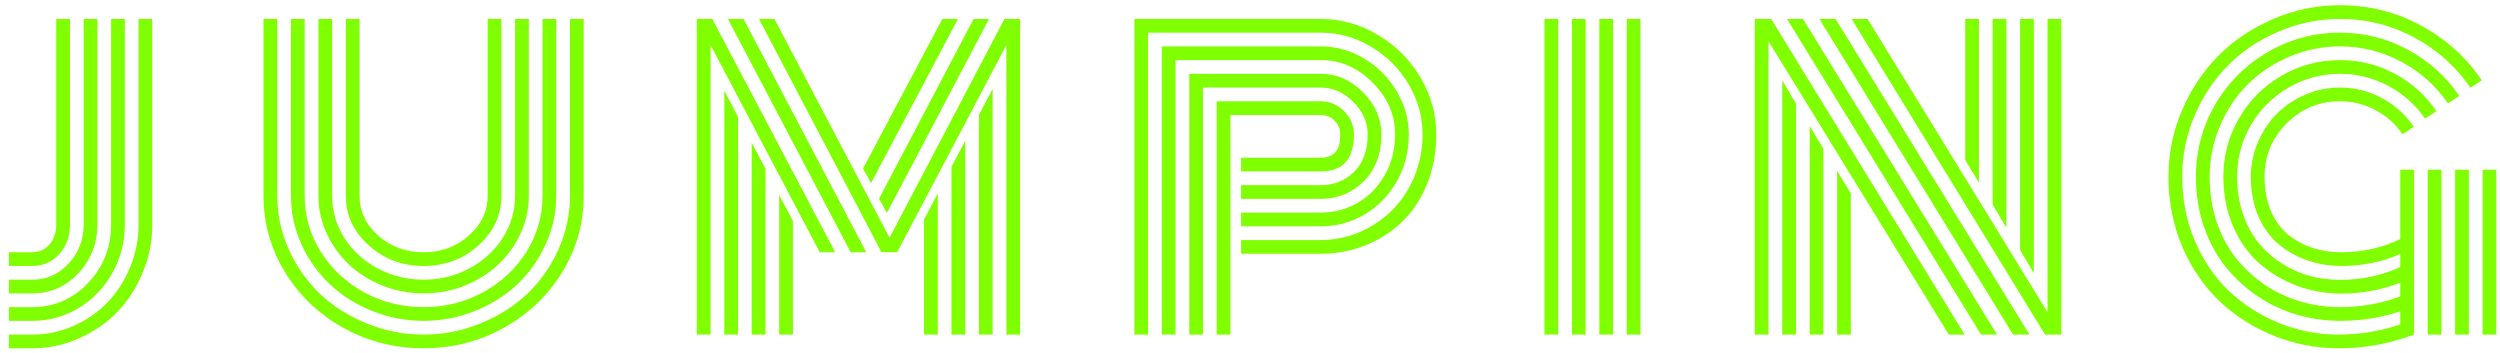 <?xml version="1.0" encoding="UTF-8"?> <svg xmlns="http://www.w3.org/2000/svg" width="269" height="38" viewBox="0 0 269 38" fill="none"> <path d="M3.486 28.617H0.964V27.141H3.486C4.211 27.141 4.819 26.867 5.312 26.32C5.804 25.773 6.05 25.049 6.05 24.146V2.039H7.526V24.146C7.526 25.445 7.137 26.519 6.357 27.366C5.578 28.2 4.621 28.617 3.486 28.617ZM3.486 31.57H0.964V30.094H3.486C5.018 30.094 6.316 29.513 7.383 28.351C8.463 27.189 9.003 25.787 9.003 24.146V2.039H10.479V24.146C10.479 26.197 9.796 27.947 8.429 29.396C7.075 30.846 5.428 31.57 3.486 31.57ZM3.486 34.523H0.964V33.047H3.486C5.838 33.047 7.834 32.179 9.475 30.442C11.129 28.706 11.956 26.607 11.956 24.146V2.039H13.433V24.146C13.433 26.02 12.988 27.756 12.1 29.355C11.225 30.941 10.021 32.199 8.49 33.129C6.959 34.059 5.291 34.523 3.486 34.523ZM3.486 37.477H0.964V36H3.486C5.045 36 6.528 35.685 7.937 35.057C9.345 34.428 10.555 33.587 11.566 32.534C12.592 31.468 13.405 30.203 14.007 28.74C14.608 27.277 14.909 25.746 14.909 24.146V2.039H16.386V24.146C16.386 25.951 16.044 27.674 15.36 29.314C14.69 30.955 13.774 32.377 12.612 33.58C11.464 34.77 10.09 35.713 8.49 36.41C6.904 37.121 5.236 37.477 3.486 37.477ZM52.471 21.07V2.039H53.948V21.07C53.948 23.148 53.127 24.926 51.487 26.402C49.846 27.879 47.877 28.617 45.581 28.617C43.284 28.617 41.315 27.879 39.674 26.402C38.034 24.926 37.214 23.148 37.214 21.07V2.039H38.69V21.07C38.69 22.738 39.36 24.167 40.7 25.356C42.053 26.546 43.68 27.141 45.581 27.141C47.481 27.141 49.101 26.546 50.441 25.356C51.794 24.167 52.471 22.738 52.471 21.07ZM55.424 21.07V2.039H56.901V21.07C56.901 22.492 56.6 23.852 55.999 25.151C55.397 26.436 54.59 27.551 53.579 28.494C52.567 29.438 51.364 30.189 49.969 30.75C48.575 31.297 47.112 31.57 45.581 31.57C44.049 31.57 42.587 31.297 41.192 30.75C39.797 30.189 38.594 29.438 37.583 28.494C36.571 27.551 35.764 26.436 35.163 25.151C34.561 23.852 34.26 22.492 34.26 21.07V2.039H35.737V21.07C35.737 22.697 36.174 24.208 37.049 25.602C37.938 26.983 39.134 28.077 40.638 28.884C42.156 29.69 43.803 30.094 45.581 30.094C47.358 30.094 48.999 29.69 50.502 28.884C52.02 28.077 53.216 26.983 54.091 25.602C54.98 24.208 55.424 22.697 55.424 21.07ZM58.377 21.07V2.039H59.854V21.07C59.854 22.889 59.471 24.632 58.706 26.3C57.954 27.954 56.942 29.383 55.67 30.586C54.399 31.789 52.881 32.746 51.118 33.457C49.354 34.168 47.508 34.523 45.581 34.523C43.653 34.523 41.807 34.168 40.044 33.457C38.28 32.746 36.762 31.789 35.491 30.586C34.219 29.383 33.201 27.954 32.435 26.3C31.683 24.632 31.307 22.889 31.307 21.07V2.039H32.784V21.07C32.784 23.23 33.358 25.233 34.506 27.079C35.655 28.911 37.207 30.367 39.162 31.447C41.13 32.514 43.27 33.047 45.581 33.047C47.891 33.047 50.024 32.514 51.979 31.447C53.948 30.367 55.506 28.911 56.655 27.079C57.803 25.233 58.377 23.23 58.377 21.07ZM61.331 21.07V2.039H62.807V21.07C62.807 24.023 62.035 26.765 60.49 29.294C58.945 31.81 56.846 33.806 54.194 35.282C51.555 36.745 48.684 37.477 45.581 37.477C42.477 37.477 39.599 36.745 36.947 35.282C34.308 33.806 32.216 31.81 30.672 29.294C29.127 26.765 28.354 24.023 28.354 21.07V2.039H29.831V21.07C29.831 23.08 30.248 25.008 31.082 26.854C31.916 28.699 33.037 30.292 34.445 31.632C35.853 32.958 37.528 34.018 39.469 34.81C41.424 35.603 43.462 36 45.581 36C47.7 36 49.73 35.603 51.672 34.81C53.627 34.018 55.308 32.958 56.716 31.632C58.125 30.292 59.246 28.699 60.08 26.854C60.914 25.008 61.331 23.08 61.331 21.07ZM99.426 23.613L100.903 20.824V36H99.426V23.613ZM102.379 17.953L103.856 15.164V36H102.379V17.953ZM105.332 12.375L106.809 9.565V36H105.332V12.375ZM95.427 22.916L94.586 21.378L104.758 2.039H106.419L95.427 22.916ZM93.725 19.696L92.864 18.138L101.395 2.039H103.076L93.725 19.696ZM83.84 20.988L85.317 23.777V36H83.84V20.988ZM80.887 15.369L82.364 18.158V36H80.887V15.369ZM77.934 9.75L79.41 12.56V36H77.934V9.75ZM89.869 27.141H88.208L76.457 4.849V36H74.981V2.039H76.642L89.869 27.141ZM93.212 27.141H91.531L78.323 2.039H80.005L93.212 27.141ZM108.285 4.849L96.534 27.141H94.853L81.666 2.039H83.327L95.714 25.582L108.08 2.039H109.762V36H108.285V4.849ZM133.543 19.922H142.115C143.523 19.922 144.713 19.45 145.683 18.507C146.668 17.55 147.16 16.203 147.16 14.467C147.16 13.168 146.647 12.006 145.622 10.98C144.596 9.941 143.428 9.422 142.115 9.422H129.441V36H127.965V7.945H142.115C143.838 7.945 145.355 8.608 146.668 9.935C147.98 11.261 148.637 12.771 148.637 14.467C148.637 16.559 148.001 18.24 146.729 19.512C145.458 20.77 143.92 21.398 142.115 21.398H133.543V19.922ZM133.543 22.875H142.115C143.537 22.875 144.849 22.533 146.053 21.85C147.269 21.152 148.247 20.154 148.985 18.855C149.737 17.557 150.113 16.094 150.113 14.467C150.113 12.361 149.306 10.502 147.693 8.889C146.094 7.275 144.234 6.469 142.115 6.469H126.488V36H125.012V4.992H142.115C143.769 4.992 145.328 5.43 146.791 6.305C148.254 7.18 149.416 8.349 150.277 9.812C151.152 11.274 151.59 12.826 151.59 14.467C151.59 16.326 151.152 18.021 150.277 19.553C149.402 21.07 148.24 22.253 146.791 23.101C145.355 23.935 143.797 24.352 142.115 24.352H133.543V22.875ZM133.543 25.828H142.115C143.578 25.828 144.979 25.541 146.319 24.967C147.659 24.379 148.821 23.593 149.805 22.608C150.804 21.61 151.596 20.407 152.184 18.999C152.772 17.577 153.066 16.066 153.066 14.467C153.066 12.553 152.567 10.755 151.569 9.073C150.571 7.378 149.224 6.031 147.529 5.033C145.847 4.021 144.043 3.516 142.115 3.516H123.535V36H122.058V2.039H142.115C144.303 2.039 146.353 2.613 148.267 3.762C150.181 4.896 151.706 6.421 152.841 8.335C153.975 10.249 154.543 12.293 154.543 14.467C154.543 16.408 154.208 18.199 153.538 19.84C152.868 21.467 151.966 22.82 150.831 23.9C149.696 24.98 148.377 25.821 146.873 26.423C145.369 27.011 143.783 27.305 142.115 27.305H133.543V25.828ZM132.394 36H130.918V10.898H142.115C143.086 10.898 143.92 11.254 144.617 11.965C145.328 12.676 145.683 13.51 145.683 14.467C145.683 17.119 144.494 18.445 142.115 18.445H133.543V16.969H142.115C142.771 16.969 143.284 16.784 143.653 16.415C144.022 16.046 144.207 15.396 144.207 14.467C144.207 13.865 144.002 13.366 143.592 12.97C143.195 12.573 142.703 12.375 142.115 12.375H132.394V36ZM175.042 2.039H176.519V36H175.042V2.039ZM172.089 2.039H173.566V36H172.089V2.039ZM169.136 2.039H170.613V36H169.136V2.039ZM166.183 2.039H167.66V36H166.183V2.039ZM212.933 19.655L211.456 17.215V2.039H212.933V19.655ZM215.886 24.495L214.409 22.014V2.039H215.886V24.495ZM218.839 29.396L217.362 26.895V2.039H218.839V29.396ZM197.675 18.384L199.151 20.824V36H197.675V18.384ZM194.722 13.544L196.198 16.025V36H194.722V13.544ZM191.769 8.643L193.245 11.145V36H191.769V8.643ZM192.281 2.039H194.004L214.881 36H213.158L192.281 2.039ZM195.768 2.039H197.511L218.367 36H216.604L195.768 2.039ZM199.233 2.039H200.956L220.315 33.601V2.039H221.792V36C221.792 36 221.211 36 220.049 36L199.233 2.039ZM190.292 4.438V36H188.815V2.039C188.815 2.039 189.403 2.039 190.579 2.039L211.395 36H209.692L190.292 4.438ZM261.22 18.261H262.697V36H261.22V18.261ZM267.127 18.261H268.603V36H267.127V18.261ZM264.173 18.261H265.65V36H264.173V18.261ZM259.744 18.261V36C257.146 36.984 254.453 37.477 251.664 37.477C249.244 37.477 246.926 37.032 244.712 36.144C242.497 35.255 240.548 34.024 238.867 32.452C237.185 30.866 235.838 28.911 234.827 26.587C233.829 24.249 233.33 21.727 233.33 19.02C233.33 16.518 233.815 14.132 234.786 11.862C235.77 9.579 237.083 7.617 238.723 5.977C240.378 4.322 242.339 3.01 244.609 2.039C246.892 1.055 249.285 0.562 251.787 0.562C254.904 0.562 257.802 1.287 260.482 2.736C263.162 4.186 265.349 6.154 267.045 8.643L265.814 9.442C264.255 7.159 262.239 5.354 259.764 4.028C257.303 2.702 254.644 2.039 251.787 2.039C249.49 2.039 247.289 2.49 245.183 3.393C243.091 4.281 241.287 5.484 239.769 7.002C238.252 8.52 237.042 10.331 236.139 12.437C235.251 14.528 234.806 16.723 234.806 19.02C234.806 21.494 235.264 23.805 236.18 25.951C237.11 28.098 238.34 29.895 239.872 31.345C241.417 32.794 243.208 33.935 245.245 34.77C247.282 35.59 249.401 36 251.602 36C253.913 36 256.134 35.638 258.267 34.913V33.498C256.23 34.182 254.09 34.523 251.848 34.523C250.221 34.523 248.635 34.298 247.09 33.847C245.559 33.382 244.137 32.705 242.825 31.816C241.526 30.914 240.384 29.848 239.4 28.617C238.429 27.373 237.664 25.931 237.103 24.29C236.556 22.636 236.283 20.879 236.283 19.02C236.283 16.217 236.973 13.626 238.354 11.247C239.749 8.868 241.635 6.988 244.014 5.607C246.393 4.213 248.984 3.516 251.787 3.516C254.412 3.516 256.852 4.131 259.108 5.361C261.364 6.578 263.203 8.232 264.625 10.324L263.394 11.124C262.109 9.237 260.441 7.747 258.39 6.653C256.353 5.546 254.152 4.992 251.787 4.992C249.886 4.992 248.068 5.361 246.332 6.1C244.595 6.838 243.098 7.836 241.84 9.094C240.596 10.338 239.605 11.828 238.867 13.565C238.129 15.301 237.759 17.119 237.759 19.02C237.759 20.729 238.005 22.335 238.498 23.839C239.004 25.329 239.694 26.635 240.569 27.756C241.458 28.863 242.49 29.82 243.666 30.627C244.841 31.42 246.12 32.022 247.501 32.432C248.895 32.842 250.324 33.047 251.787 33.047C254.056 33.047 256.216 32.664 258.267 31.898V30.422C256.244 31.201 254.131 31.591 251.93 31.591C250.262 31.591 248.67 31.311 247.152 30.75C245.634 30.176 244.281 29.369 243.091 28.33C241.916 27.291 240.979 25.965 240.282 24.352C239.585 22.738 239.236 20.961 239.236 19.02C239.236 16.75 239.796 14.651 240.918 12.724C242.039 10.796 243.563 9.271 245.491 8.15C247.419 7.029 249.517 6.469 251.787 6.469C253.906 6.469 255.875 6.961 257.693 7.945C259.525 8.93 261.015 10.27 262.164 11.965L260.933 12.765C259.921 11.288 258.609 10.119 256.996 9.258C255.396 8.383 253.66 7.945 251.787 7.945C249.777 7.945 247.924 8.444 246.229 9.442C244.534 10.427 243.187 11.767 242.189 13.462C241.205 15.157 240.712 17.01 240.712 19.02C240.712 20.414 240.911 21.713 241.307 22.916C241.704 24.119 242.251 25.158 242.948 26.033C243.645 26.908 244.459 27.653 245.388 28.269C246.332 28.884 247.343 29.349 248.423 29.663C249.504 29.964 250.625 30.114 251.787 30.114C254.097 30.114 256.257 29.656 258.267 28.74V27.325C256.326 28.186 254.227 28.617 251.971 28.617C250.672 28.617 249.449 28.419 248.3 28.023C247.152 27.626 246.113 27.045 245.183 26.279C244.267 25.514 243.536 24.509 242.989 23.265C242.456 22.007 242.189 20.592 242.189 19.02C242.189 17.721 242.442 16.483 242.948 15.308C243.454 14.118 244.137 13.093 244.999 12.231C245.86 11.37 246.879 10.687 248.054 10.181C249.244 9.675 250.488 9.422 251.787 9.422C253.414 9.422 254.924 9.805 256.319 10.57C257.713 11.322 258.848 12.348 259.723 13.646L258.513 14.446C257.775 13.352 256.811 12.491 255.622 11.862C254.446 11.22 253.168 10.898 251.787 10.898C249.545 10.898 247.63 11.691 246.045 13.277C244.459 14.863 243.666 16.777 243.666 19.02C243.666 20.4 243.891 21.624 244.342 22.69C244.794 23.743 245.409 24.591 246.188 25.233C246.981 25.862 247.856 26.341 248.813 26.669C249.784 26.983 250.823 27.141 251.93 27.141C254.2 27.141 256.312 26.669 258.267 25.726V18.261H259.744Z" fill="#80FF00"></path> </svg> 